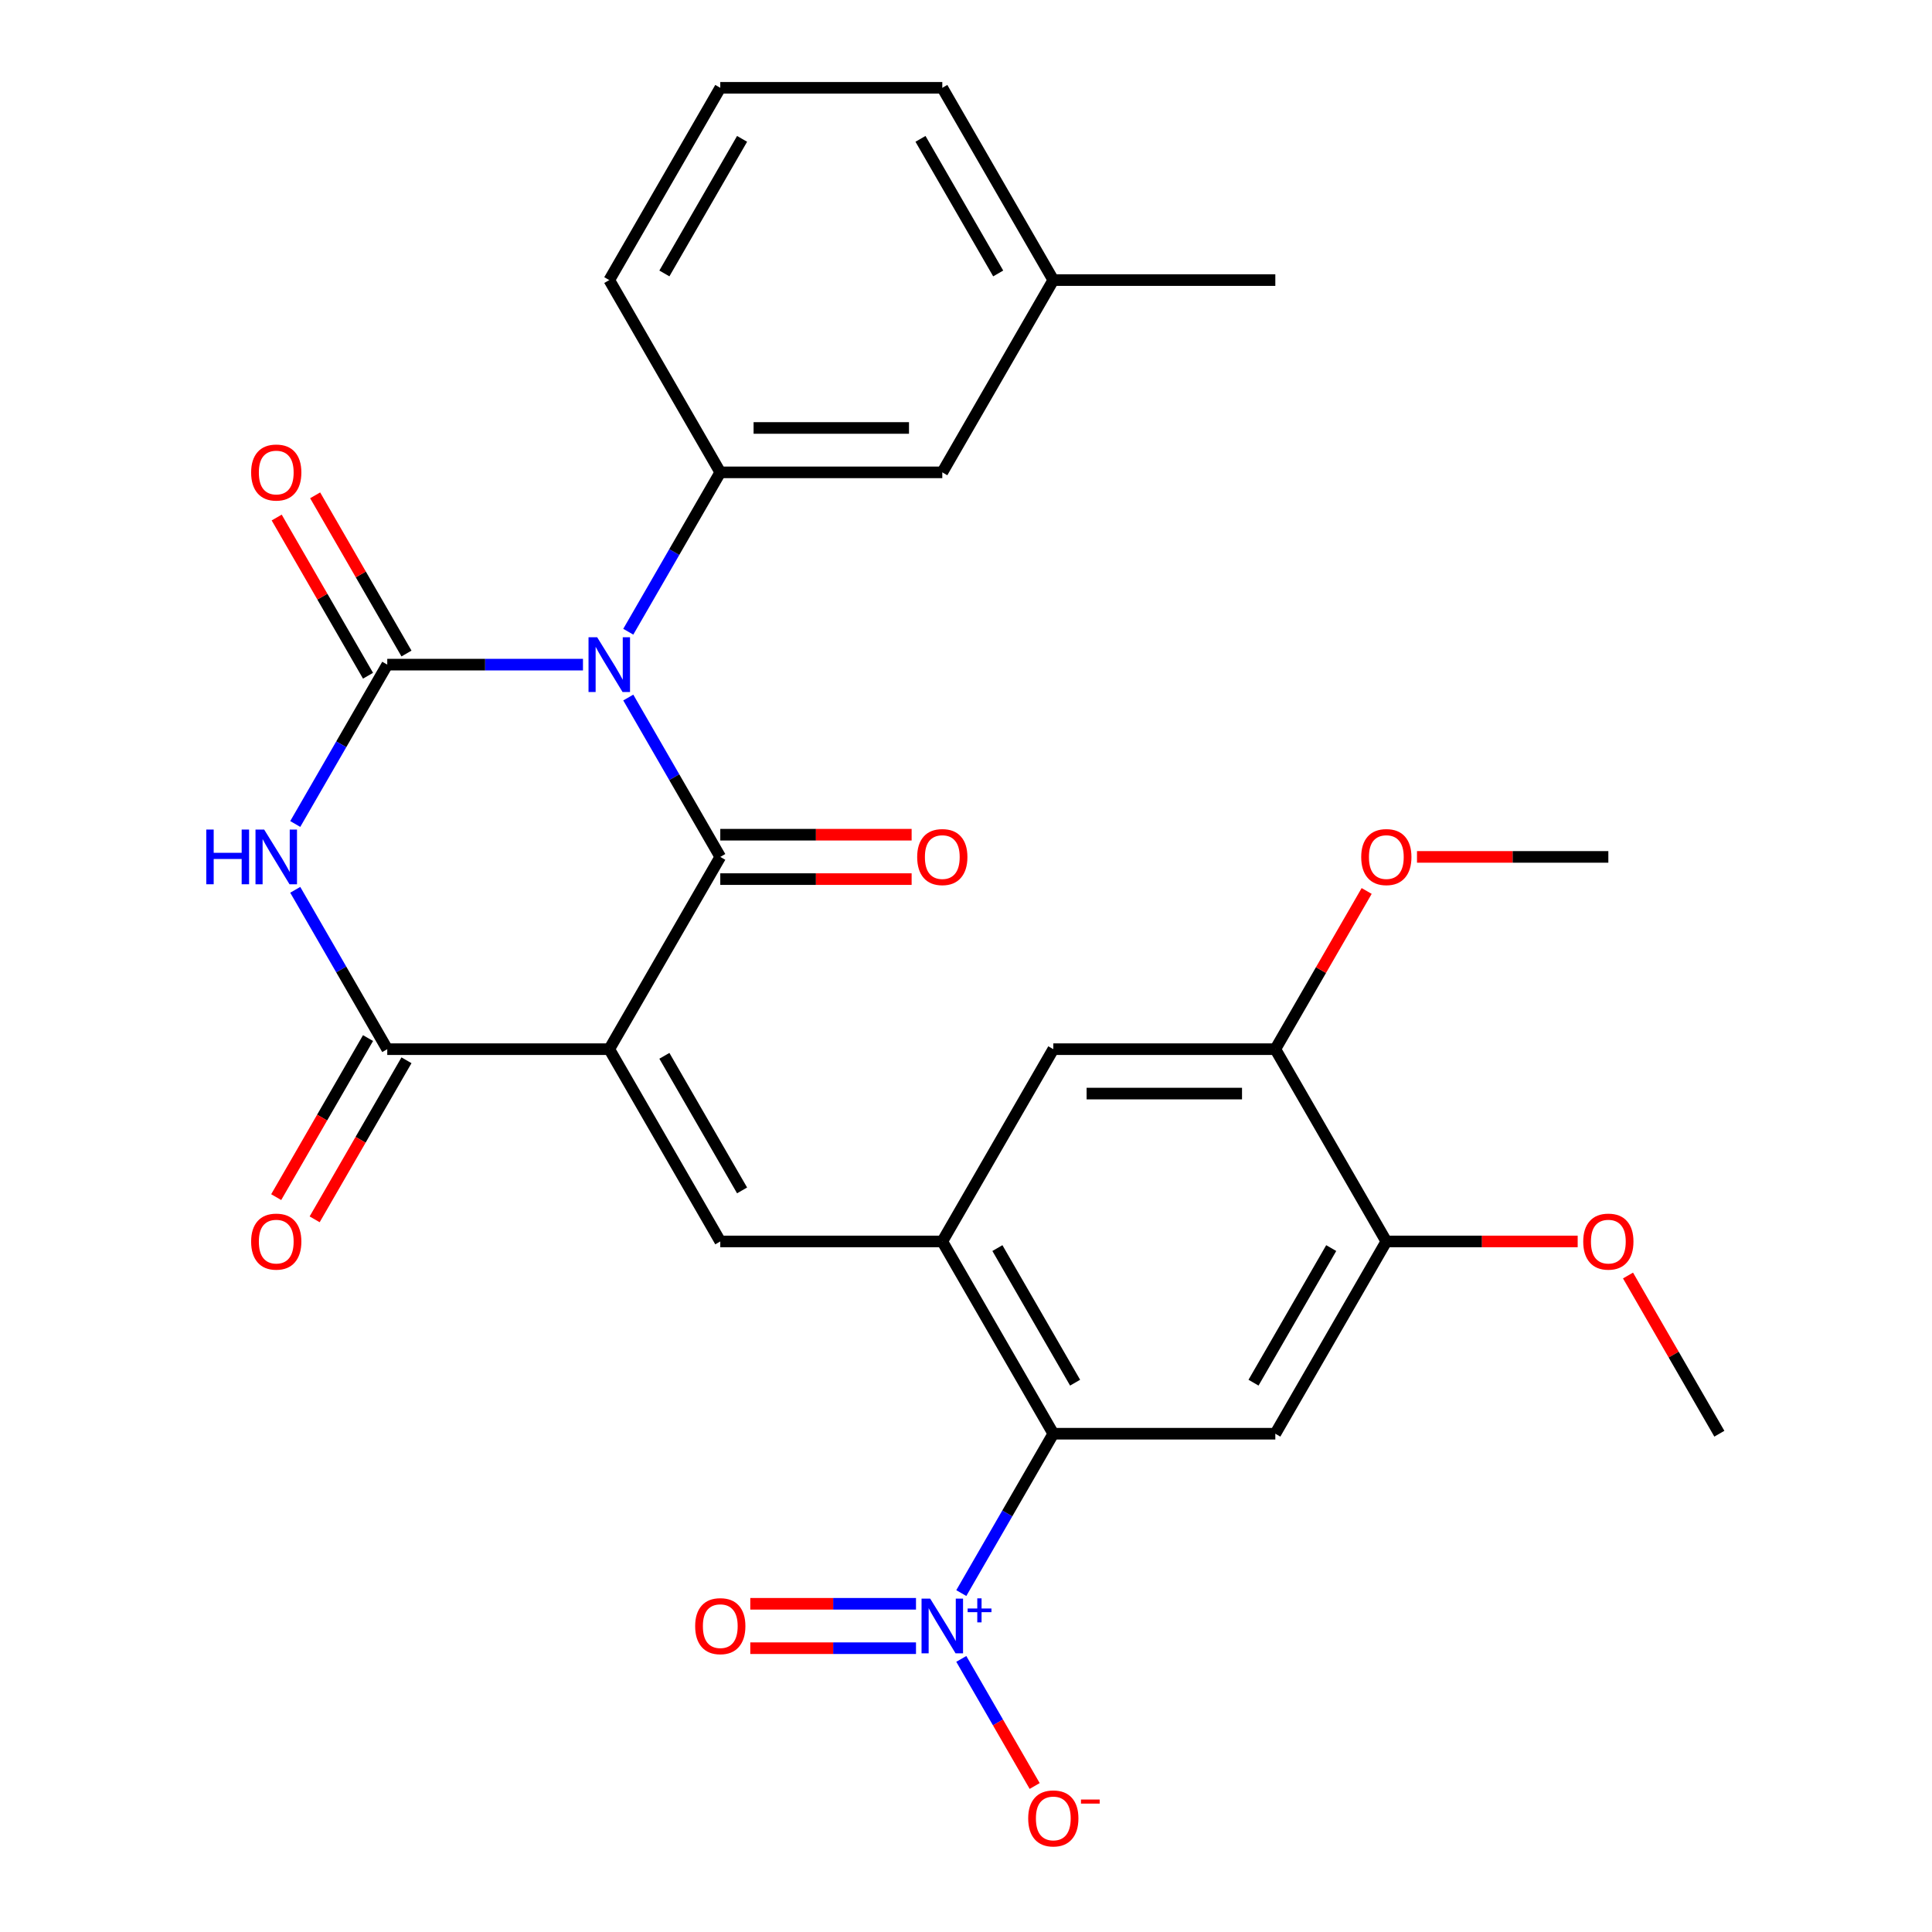 <?xml version='1.0' encoding='iso-8859-1'?>
<svg version='1.1' baseProfile='full'
              xmlns='http://www.w3.org/2000/svg'
                      xmlns:rdkit='http://www.rdkit.org/xml'
                      xmlns:xlink='http://www.w3.org/1999/xlink'
                  xml:space='preserve'
width='1000px' height='1000px' viewBox='0 0 1000 1000'>
<!-- END OF HEADER -->
<rect style='opacity:1.0;fill:#FFFFFF;stroke:none' width='1000' height='1000' x='0' y='0'> </rect>
<path class='bond-1' d='M 325.192,361.046 L 349.004,402.289' style='fill:none;fill-rule:evenodd;stroke:#0000FF;stroke-width:6px;stroke-linecap:butt;stroke-linejoin:miter;stroke-opacity:1' />
<path class='bond-1' d='M 349.004,402.289 L 372.816,443.533' style='fill:none;fill-rule:evenodd;stroke:#000000;stroke-width:6px;stroke-linecap:butt;stroke-linejoin:miter;stroke-opacity:1' />
<path class='bond-2' d='M 301.746,344.013 L 251.094,344.013' style='fill:none;fill-rule:evenodd;stroke:#0000FF;stroke-width:6px;stroke-linecap:butt;stroke-linejoin:miter;stroke-opacity:1' />
<path class='bond-2' d='M 251.094,344.013 L 200.443,344.013' style='fill:none;fill-rule:evenodd;stroke:#000000;stroke-width:6px;stroke-linecap:butt;stroke-linejoin:miter;stroke-opacity:1' />
<path class='bond-9' d='M 325.192,326.98 L 349.004,285.737' style='fill:none;fill-rule:evenodd;stroke:#0000FF;stroke-width:6px;stroke-linecap:butt;stroke-linejoin:miter;stroke-opacity:1' />
<path class='bond-9' d='M 349.004,285.737 L 372.816,244.494' style='fill:none;fill-rule:evenodd;stroke:#000000;stroke-width:6px;stroke-linecap:butt;stroke-linejoin:miter;stroke-opacity:1' />
<path class='bond-0' d='M 315.358,543.052 L 372.816,443.533' style='fill:none;fill-rule:evenodd;stroke:#000000;stroke-width:6px;stroke-linecap:butt;stroke-linejoin:miter;stroke-opacity:1' />
<path class='bond-5' d='M 315.358,543.052 L 372.816,642.572' style='fill:none;fill-rule:evenodd;stroke:#000000;stroke-width:6px;stroke-linecap:butt;stroke-linejoin:miter;stroke-opacity:1' />
<path class='bond-5' d='M 343.881,546.489 L 384.101,616.152' style='fill:none;fill-rule:evenodd;stroke:#000000;stroke-width:6px;stroke-linecap:butt;stroke-linejoin:miter;stroke-opacity:1' />
<path class='bond-29' d='M 315.358,543.052 L 200.443,543.052' style='fill:none;fill-rule:evenodd;stroke:#000000;stroke-width:6px;stroke-linecap:butt;stroke-linejoin:miter;stroke-opacity:1' />
<path class='bond-15' d='M 372.816,455.024 L 422.337,455.024' style='fill:none;fill-rule:evenodd;stroke:#000000;stroke-width:6px;stroke-linecap:butt;stroke-linejoin:miter;stroke-opacity:1' />
<path class='bond-15' d='M 422.337,455.024 L 471.858,455.024' style='fill:none;fill-rule:evenodd;stroke:#FF0000;stroke-width:6px;stroke-linecap:butt;stroke-linejoin:miter;stroke-opacity:1' />
<path class='bond-15' d='M 372.816,432.041 L 422.337,432.041' style='fill:none;fill-rule:evenodd;stroke:#000000;stroke-width:6px;stroke-linecap:butt;stroke-linejoin:miter;stroke-opacity:1' />
<path class='bond-15' d='M 422.337,432.041 L 471.858,432.041' style='fill:none;fill-rule:evenodd;stroke:#FF0000;stroke-width:6px;stroke-linecap:butt;stroke-linejoin:miter;stroke-opacity:1' />
<path class='bond-3' d='M 200.443,344.013 L 176.631,385.256' style='fill:none;fill-rule:evenodd;stroke:#000000;stroke-width:6px;stroke-linecap:butt;stroke-linejoin:miter;stroke-opacity:1' />
<path class='bond-3' d='M 176.631,385.256 L 152.82,426.5' style='fill:none;fill-rule:evenodd;stroke:#0000FF;stroke-width:6px;stroke-linecap:butt;stroke-linejoin:miter;stroke-opacity:1' />
<path class='bond-14' d='M 210.395,338.267 L 186.757,297.324' style='fill:none;fill-rule:evenodd;stroke:#000000;stroke-width:6px;stroke-linecap:butt;stroke-linejoin:miter;stroke-opacity:1' />
<path class='bond-14' d='M 186.757,297.324 L 163.118,256.381' style='fill:none;fill-rule:evenodd;stroke:#FF0000;stroke-width:6px;stroke-linecap:butt;stroke-linejoin:miter;stroke-opacity:1' />
<path class='bond-14' d='M 190.491,349.759 L 166.853,308.816' style='fill:none;fill-rule:evenodd;stroke:#000000;stroke-width:6px;stroke-linecap:butt;stroke-linejoin:miter;stroke-opacity:1' />
<path class='bond-14' d='M 166.853,308.816 L 143.214,267.872' style='fill:none;fill-rule:evenodd;stroke:#FF0000;stroke-width:6px;stroke-linecap:butt;stroke-linejoin:miter;stroke-opacity:1' />
<path class='bond-4' d='M 152.82,460.565 L 176.631,501.809' style='fill:none;fill-rule:evenodd;stroke:#0000FF;stroke-width:6px;stroke-linecap:butt;stroke-linejoin:miter;stroke-opacity:1' />
<path class='bond-4' d='M 176.631,501.809 L 200.443,543.052' style='fill:none;fill-rule:evenodd;stroke:#000000;stroke-width:6px;stroke-linecap:butt;stroke-linejoin:miter;stroke-opacity:1' />
<path class='bond-18' d='M 190.491,537.306 L 166.726,578.47' style='fill:none;fill-rule:evenodd;stroke:#000000;stroke-width:6px;stroke-linecap:butt;stroke-linejoin:miter;stroke-opacity:1' />
<path class='bond-18' d='M 166.726,578.47 L 142.96,619.633' style='fill:none;fill-rule:evenodd;stroke:#FF0000;stroke-width:6px;stroke-linecap:butt;stroke-linejoin:miter;stroke-opacity:1' />
<path class='bond-18' d='M 210.395,548.798 L 186.63,589.961' style='fill:none;fill-rule:evenodd;stroke:#000000;stroke-width:6px;stroke-linecap:butt;stroke-linejoin:miter;stroke-opacity:1' />
<path class='bond-18' d='M 186.63,589.961 L 162.864,631.124' style='fill:none;fill-rule:evenodd;stroke:#FF0000;stroke-width:6px;stroke-linecap:butt;stroke-linejoin:miter;stroke-opacity:1' />
<path class='bond-8' d='M 372.816,642.572 L 487.731,642.572' style='fill:none;fill-rule:evenodd;stroke:#000000;stroke-width:6px;stroke-linecap:butt;stroke-linejoin:miter;stroke-opacity:1' />
<path class='bond-6' d='M 497.565,824.578 L 521.377,783.334' style='fill:none;fill-rule:evenodd;stroke:#0000FF;stroke-width:6px;stroke-linecap:butt;stroke-linejoin:miter;stroke-opacity:1' />
<path class='bond-6' d='M 521.377,783.334 L 545.189,742.091' style='fill:none;fill-rule:evenodd;stroke:#000000;stroke-width:6px;stroke-linecap:butt;stroke-linejoin:miter;stroke-opacity:1' />
<path class='bond-16' d='M 497.565,858.644 L 516.556,891.536' style='fill:none;fill-rule:evenodd;stroke:#0000FF;stroke-width:6px;stroke-linecap:butt;stroke-linejoin:miter;stroke-opacity:1' />
<path class='bond-16' d='M 516.556,891.536 L 535.546,924.429' style='fill:none;fill-rule:evenodd;stroke:#FF0000;stroke-width:6px;stroke-linecap:butt;stroke-linejoin:miter;stroke-opacity:1' />
<path class='bond-17' d='M 474.118,830.119 L 431.234,830.119' style='fill:none;fill-rule:evenodd;stroke:#0000FF;stroke-width:6px;stroke-linecap:butt;stroke-linejoin:miter;stroke-opacity:1' />
<path class='bond-17' d='M 431.234,830.119 L 388.349,830.119' style='fill:none;fill-rule:evenodd;stroke:#FF0000;stroke-width:6px;stroke-linecap:butt;stroke-linejoin:miter;stroke-opacity:1' />
<path class='bond-17' d='M 474.118,853.102 L 431.234,853.102' style='fill:none;fill-rule:evenodd;stroke:#0000FF;stroke-width:6px;stroke-linecap:butt;stroke-linejoin:miter;stroke-opacity:1' />
<path class='bond-17' d='M 431.234,853.102 L 388.349,853.102' style='fill:none;fill-rule:evenodd;stroke:#FF0000;stroke-width:6px;stroke-linecap:butt;stroke-linejoin:miter;stroke-opacity:1' />
<path class='bond-7' d='M 545.189,742.091 L 487.731,642.572' style='fill:none;fill-rule:evenodd;stroke:#000000;stroke-width:6px;stroke-linecap:butt;stroke-linejoin:miter;stroke-opacity:1' />
<path class='bond-7' d='M 556.474,715.672 L 516.254,646.008' style='fill:none;fill-rule:evenodd;stroke:#000000;stroke-width:6px;stroke-linecap:butt;stroke-linejoin:miter;stroke-opacity:1' />
<path class='bond-10' d='M 545.189,742.091 L 660.104,742.091' style='fill:none;fill-rule:evenodd;stroke:#000000;stroke-width:6px;stroke-linecap:butt;stroke-linejoin:miter;stroke-opacity:1' />
<path class='bond-12' d='M 487.731,642.572 L 545.189,543.052' style='fill:none;fill-rule:evenodd;stroke:#000000;stroke-width:6px;stroke-linecap:butt;stroke-linejoin:miter;stroke-opacity:1' />
<path class='bond-19' d='M 372.816,244.494 L 487.731,244.494' style='fill:none;fill-rule:evenodd;stroke:#000000;stroke-width:6px;stroke-linecap:butt;stroke-linejoin:miter;stroke-opacity:1' />
<path class='bond-19' d='M 390.053,221.511 L 470.494,221.511' style='fill:none;fill-rule:evenodd;stroke:#000000;stroke-width:6px;stroke-linecap:butt;stroke-linejoin:miter;stroke-opacity:1' />
<path class='bond-23' d='M 372.816,244.494 L 315.358,144.974' style='fill:none;fill-rule:evenodd;stroke:#000000;stroke-width:6px;stroke-linecap:butt;stroke-linejoin:miter;stroke-opacity:1' />
<path class='bond-31' d='M 660.104,742.091 L 717.562,642.572' style='fill:none;fill-rule:evenodd;stroke:#000000;stroke-width:6px;stroke-linecap:butt;stroke-linejoin:miter;stroke-opacity:1' />
<path class='bond-31' d='M 648.819,715.672 L 689.039,646.008' style='fill:none;fill-rule:evenodd;stroke:#000000;stroke-width:6px;stroke-linecap:butt;stroke-linejoin:miter;stroke-opacity:1' />
<path class='bond-11' d='M 717.562,642.572 L 660.104,543.052' style='fill:none;fill-rule:evenodd;stroke:#000000;stroke-width:6px;stroke-linecap:butt;stroke-linejoin:miter;stroke-opacity:1' />
<path class='bond-21' d='M 717.562,642.572 L 767.083,642.572' style='fill:none;fill-rule:evenodd;stroke:#000000;stroke-width:6px;stroke-linecap:butt;stroke-linejoin:miter;stroke-opacity:1' />
<path class='bond-21' d='M 767.083,642.572 L 816.604,642.572' style='fill:none;fill-rule:evenodd;stroke:#FF0000;stroke-width:6px;stroke-linecap:butt;stroke-linejoin:miter;stroke-opacity:1' />
<path class='bond-13' d='M 545.189,543.052 L 660.104,543.052' style='fill:none;fill-rule:evenodd;stroke:#000000;stroke-width:6px;stroke-linecap:butt;stroke-linejoin:miter;stroke-opacity:1' />
<path class='bond-13' d='M 562.426,566.035 L 642.867,566.035' style='fill:none;fill-rule:evenodd;stroke:#000000;stroke-width:6px;stroke-linecap:butt;stroke-linejoin:miter;stroke-opacity:1' />
<path class='bond-22' d='M 660.104,543.052 L 683.743,502.109' style='fill:none;fill-rule:evenodd;stroke:#000000;stroke-width:6px;stroke-linecap:butt;stroke-linejoin:miter;stroke-opacity:1' />
<path class='bond-22' d='M 683.743,502.109 L 707.381,461.165' style='fill:none;fill-rule:evenodd;stroke:#FF0000;stroke-width:6px;stroke-linecap:butt;stroke-linejoin:miter;stroke-opacity:1' />
<path class='bond-20' d='M 487.731,244.494 L 545.189,144.974' style='fill:none;fill-rule:evenodd;stroke:#000000;stroke-width:6px;stroke-linecap:butt;stroke-linejoin:miter;stroke-opacity:1' />
<path class='bond-26' d='M 545.189,144.974 L 660.104,144.974' style='fill:none;fill-rule:evenodd;stroke:#000000;stroke-width:6px;stroke-linecap:butt;stroke-linejoin:miter;stroke-opacity:1' />
<path class='bond-30' d='M 545.189,144.974 L 487.731,45.455' style='fill:none;fill-rule:evenodd;stroke:#000000;stroke-width:6px;stroke-linecap:butt;stroke-linejoin:miter;stroke-opacity:1' />
<path class='bond-30' d='M 516.666,141.538 L 476.446,71.874' style='fill:none;fill-rule:evenodd;stroke:#000000;stroke-width:6px;stroke-linecap:butt;stroke-linejoin:miter;stroke-opacity:1' />
<path class='bond-27' d='M 842.657,660.204 L 866.296,701.148' style='fill:none;fill-rule:evenodd;stroke:#FF0000;stroke-width:6px;stroke-linecap:butt;stroke-linejoin:miter;stroke-opacity:1' />
<path class='bond-27' d='M 866.296,701.148 L 889.935,742.091' style='fill:none;fill-rule:evenodd;stroke:#000000;stroke-width:6px;stroke-linecap:butt;stroke-linejoin:miter;stroke-opacity:1' />
<path class='bond-28' d='M 733.435,443.533 L 782.956,443.533' style='fill:none;fill-rule:evenodd;stroke:#FF0000;stroke-width:6px;stroke-linecap:butt;stroke-linejoin:miter;stroke-opacity:1' />
<path class='bond-28' d='M 782.956,443.533 L 832.477,443.533' style='fill:none;fill-rule:evenodd;stroke:#000000;stroke-width:6px;stroke-linecap:butt;stroke-linejoin:miter;stroke-opacity:1' />
<path class='bond-24' d='M 315.358,144.974 L 372.816,45.455' style='fill:none;fill-rule:evenodd;stroke:#000000;stroke-width:6px;stroke-linecap:butt;stroke-linejoin:miter;stroke-opacity:1' />
<path class='bond-24' d='M 343.881,141.538 L 384.101,71.874' style='fill:none;fill-rule:evenodd;stroke:#000000;stroke-width:6px;stroke-linecap:butt;stroke-linejoin:miter;stroke-opacity:1' />
<path class='bond-25' d='M 372.816,45.455 L 487.731,45.455' style='fill:none;fill-rule:evenodd;stroke:#000000;stroke-width:6px;stroke-linecap:butt;stroke-linejoin:miter;stroke-opacity:1' />
<path  class='atom-0' d='M 309.098 329.853
L 318.378 344.853
Q 319.298 346.333, 320.778 349.013
Q 322.258 351.693, 322.338 351.853
L 322.338 329.853
L 326.098 329.853
L 326.098 358.173
L 322.218 358.173
L 312.258 341.773
Q 311.098 339.853, 309.858 337.653
Q 308.658 335.453, 308.298 334.773
L 308.298 358.173
L 304.618 358.173
L 304.618 329.853
L 309.098 329.853
' fill='#0000FF'/>
<path  class='atom-4' d='M 106.766 429.373
L 110.606 429.373
L 110.606 441.413
L 125.086 441.413
L 125.086 429.373
L 128.926 429.373
L 128.926 457.693
L 125.086 457.693
L 125.086 444.613
L 110.606 444.613
L 110.606 457.693
L 106.766 457.693
L 106.766 429.373
' fill='#0000FF'/>
<path  class='atom-4' d='M 136.726 429.373
L 146.006 444.373
Q 146.926 445.853, 148.406 448.533
Q 149.886 451.213, 149.966 451.373
L 149.966 429.373
L 153.726 429.373
L 153.726 457.693
L 149.846 457.693
L 139.886 441.293
Q 138.726 439.373, 137.486 437.173
Q 136.286 434.973, 135.926 434.293
L 135.926 457.693
L 132.246 457.693
L 132.246 429.373
L 136.726 429.373
' fill='#0000FF'/>
<path  class='atom-7' d='M 481.471 827.451
L 490.751 842.451
Q 491.671 843.931, 493.151 846.611
Q 494.631 849.291, 494.711 849.451
L 494.711 827.451
L 498.471 827.451
L 498.471 855.771
L 494.591 855.771
L 484.631 839.371
Q 483.471 837.451, 482.231 835.251
Q 481.031 833.051, 480.671 832.371
L 480.671 855.771
L 476.991 855.771
L 476.991 827.451
L 481.471 827.451
' fill='#0000FF'/>
<path  class='atom-7' d='M 500.847 832.555
L 505.837 832.555
L 505.837 827.302
L 508.054 827.302
L 508.054 832.555
L 513.176 832.555
L 513.176 834.456
L 508.054 834.456
L 508.054 839.736
L 505.837 839.736
L 505.837 834.456
L 500.847 834.456
L 500.847 832.555
' fill='#0000FF'/>
<path  class='atom-15' d='M 129.986 244.574
Q 129.986 237.774, 133.346 233.974
Q 136.706 230.174, 142.986 230.174
Q 149.266 230.174, 152.626 233.974
Q 155.986 237.774, 155.986 244.574
Q 155.986 251.454, 152.586 255.374
Q 149.186 259.254, 142.986 259.254
Q 136.746 259.254, 133.346 255.374
Q 129.986 251.494, 129.986 244.574
M 142.986 256.054
Q 147.306 256.054, 149.626 253.174
Q 151.986 250.254, 151.986 244.574
Q 151.986 239.014, 149.626 236.214
Q 147.306 233.374, 142.986 233.374
Q 138.666 233.374, 136.306 236.174
Q 133.986 238.974, 133.986 244.574
Q 133.986 250.294, 136.306 253.174
Q 138.666 256.054, 142.986 256.054
' fill='#FF0000'/>
<path  class='atom-16' d='M 474.731 443.613
Q 474.731 436.813, 478.091 433.013
Q 481.451 429.213, 487.731 429.213
Q 494.011 429.213, 497.371 433.013
Q 500.731 436.813, 500.731 443.613
Q 500.731 450.493, 497.331 454.413
Q 493.931 458.293, 487.731 458.293
Q 481.491 458.293, 478.091 454.413
Q 474.731 450.533, 474.731 443.613
M 487.731 455.093
Q 492.051 455.093, 494.371 452.213
Q 496.731 449.293, 496.731 443.613
Q 496.731 438.053, 494.371 435.253
Q 492.051 432.413, 487.731 432.413
Q 483.411 432.413, 481.051 435.213
Q 478.731 438.013, 478.731 443.613
Q 478.731 449.333, 481.051 452.213
Q 483.411 455.093, 487.731 455.093
' fill='#FF0000'/>
<path  class='atom-17' d='M 532.189 941.21
Q 532.189 934.41, 535.549 930.61
Q 538.909 926.81, 545.189 926.81
Q 551.469 926.81, 554.829 930.61
Q 558.189 934.41, 558.189 941.21
Q 558.189 948.09, 554.789 952.01
Q 551.389 955.89, 545.189 955.89
Q 538.949 955.89, 535.549 952.01
Q 532.189 948.13, 532.189 941.21
M 545.189 952.69
Q 549.509 952.69, 551.829 949.81
Q 554.189 946.89, 554.189 941.21
Q 554.189 935.65, 551.829 932.85
Q 549.509 930.01, 545.189 930.01
Q 540.869 930.01, 538.509 932.81
Q 536.189 935.61, 536.189 941.21
Q 536.189 946.93, 538.509 949.81
Q 540.869 952.69, 545.189 952.69
' fill='#FF0000'/>
<path  class='atom-17' d='M 559.509 931.433
L 569.198 931.433
L 569.198 933.545
L 559.509 933.545
L 559.509 931.433
' fill='#FF0000'/>
<path  class='atom-18' d='M 359.816 841.691
Q 359.816 834.891, 363.176 831.091
Q 366.536 827.291, 372.816 827.291
Q 379.096 827.291, 382.456 831.091
Q 385.816 834.891, 385.816 841.691
Q 385.816 848.571, 382.416 852.491
Q 379.016 856.371, 372.816 856.371
Q 366.576 856.371, 363.176 852.491
Q 359.816 848.611, 359.816 841.691
M 372.816 853.171
Q 377.136 853.171, 379.456 850.291
Q 381.816 847.371, 381.816 841.691
Q 381.816 836.131, 379.456 833.331
Q 377.136 830.491, 372.816 830.491
Q 368.496 830.491, 366.136 833.291
Q 363.816 836.091, 363.816 841.691
Q 363.816 847.411, 366.136 850.291
Q 368.496 853.171, 372.816 853.171
' fill='#FF0000'/>
<path  class='atom-19' d='M 129.986 642.652
Q 129.986 635.852, 133.346 632.052
Q 136.706 628.252, 142.986 628.252
Q 149.266 628.252, 152.626 632.052
Q 155.986 635.852, 155.986 642.652
Q 155.986 649.532, 152.586 653.452
Q 149.186 657.332, 142.986 657.332
Q 136.746 657.332, 133.346 653.452
Q 129.986 649.572, 129.986 642.652
M 142.986 654.132
Q 147.306 654.132, 149.626 651.252
Q 151.986 648.332, 151.986 642.652
Q 151.986 637.092, 149.626 634.292
Q 147.306 631.452, 142.986 631.452
Q 138.666 631.452, 136.306 634.252
Q 133.986 637.052, 133.986 642.652
Q 133.986 648.372, 136.306 651.252
Q 138.666 654.132, 142.986 654.132
' fill='#FF0000'/>
<path  class='atom-22' d='M 819.477 642.652
Q 819.477 635.852, 822.837 632.052
Q 826.197 628.252, 832.477 628.252
Q 838.757 628.252, 842.117 632.052
Q 845.477 635.852, 845.477 642.652
Q 845.477 649.532, 842.077 653.452
Q 838.677 657.332, 832.477 657.332
Q 826.237 657.332, 822.837 653.452
Q 819.477 649.572, 819.477 642.652
M 832.477 654.132
Q 836.797 654.132, 839.117 651.252
Q 841.477 648.332, 841.477 642.652
Q 841.477 637.092, 839.117 634.292
Q 836.797 631.452, 832.477 631.452
Q 828.157 631.452, 825.797 634.252
Q 823.477 637.052, 823.477 642.652
Q 823.477 648.372, 825.797 651.252
Q 828.157 654.132, 832.477 654.132
' fill='#FF0000'/>
<path  class='atom-23' d='M 704.562 443.613
Q 704.562 436.813, 707.922 433.013
Q 711.282 429.213, 717.562 429.213
Q 723.842 429.213, 727.202 433.013
Q 730.562 436.813, 730.562 443.613
Q 730.562 450.493, 727.162 454.413
Q 723.762 458.293, 717.562 458.293
Q 711.322 458.293, 707.922 454.413
Q 704.562 450.533, 704.562 443.613
M 717.562 455.093
Q 721.882 455.093, 724.202 452.213
Q 726.562 449.293, 726.562 443.613
Q 726.562 438.053, 724.202 435.253
Q 721.882 432.413, 717.562 432.413
Q 713.242 432.413, 710.882 435.213
Q 708.562 438.013, 708.562 443.613
Q 708.562 449.333, 710.882 452.213
Q 713.242 455.093, 717.562 455.093
' fill='#FF0000'/>
</svg>
